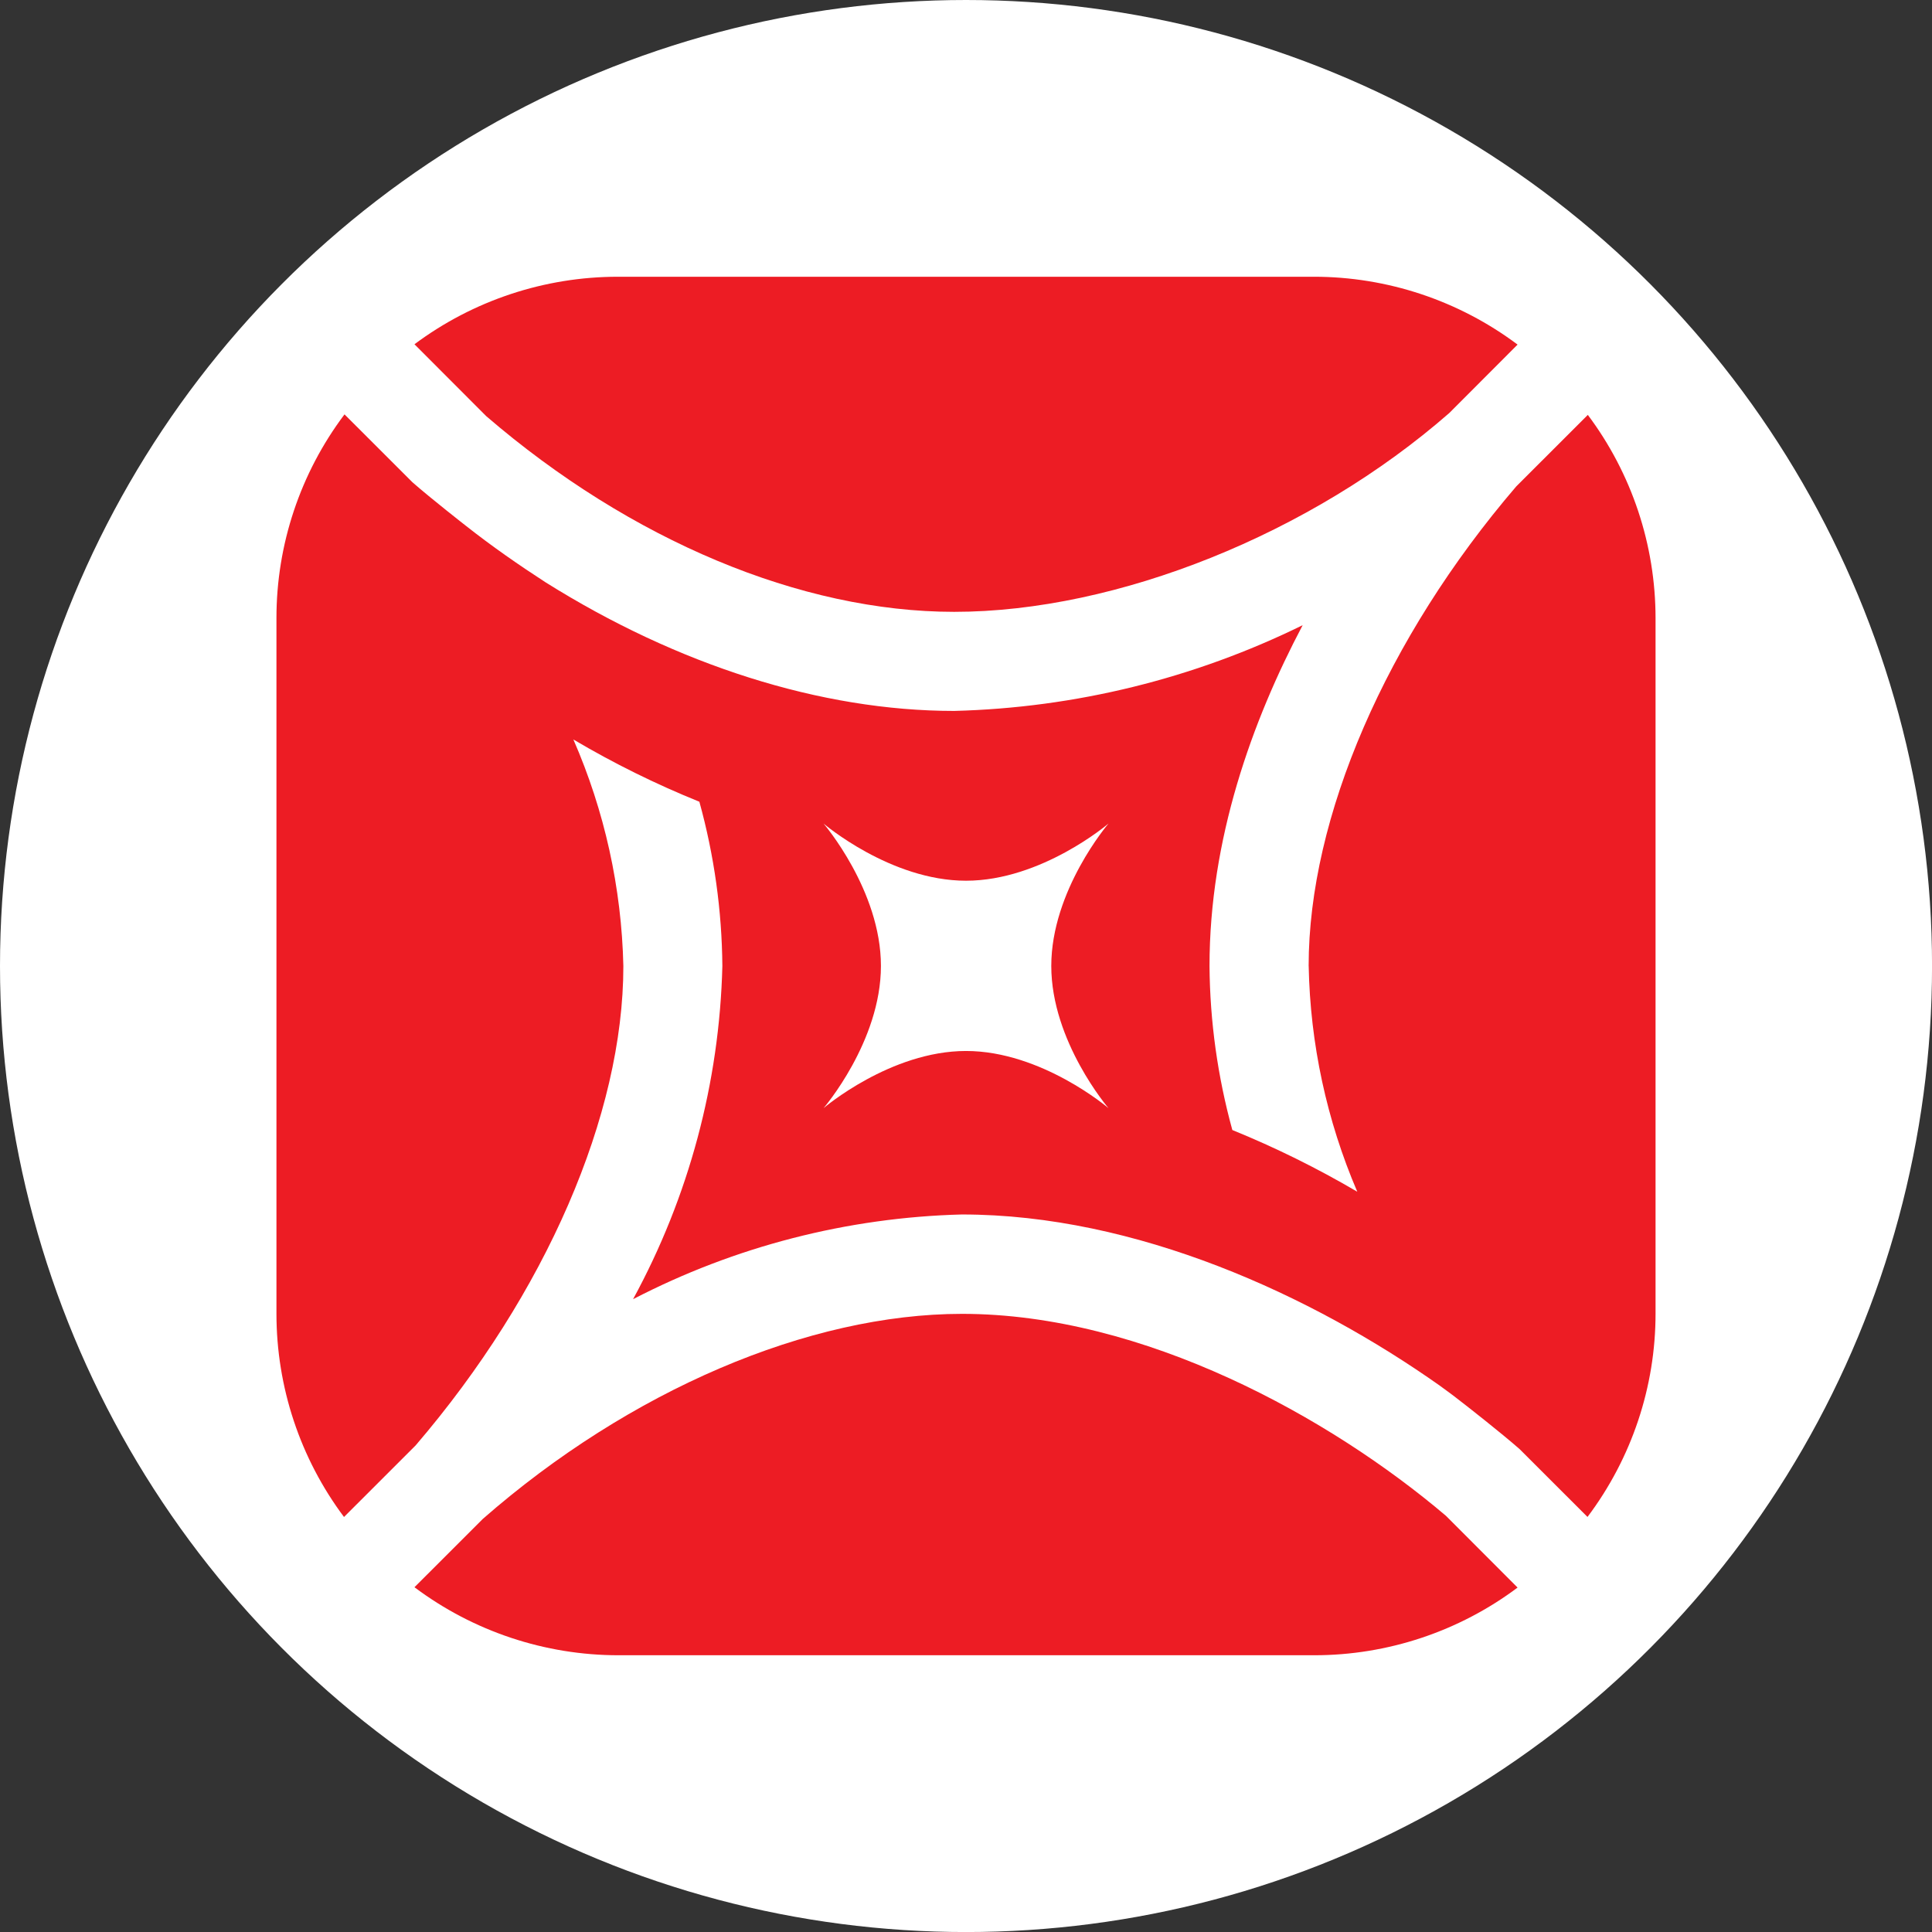<?xml version="1.0" encoding="UTF-8"?>
<svg id="BACKGROUND" xmlns="http://www.w3.org/2000/svg" viewBox="0 0 459.57 459.57">
  <rect x="0" y="0" width="459.57" height="459.57" fill="#333333" stroke="none"/>
  <defs>
    <style>
      .cls-1 {
        fill: #fff;
      }

      .cls-2 {
        fill: #ed1c24;
      }
    </style>
  </defs>
  <circle class="cls-1" cx="229.79" cy="229.79" r="229.79"/>
  <g>
    <path class="cls-1" d="M312.55,65.86h-165.53c-44.88,0-81.26,36.36-81.26,81.21v165.43c0,44.85,36.38,81.21,81.26,81.21h165.53c44.88,0,81.26-36.36,81.26-81.21v-165.43c0-44.85-36.38-81.21-81.26-81.21Z"/>
    <path class="cls-2" d="M115.66,98.99c34.35,29.57,74.88,46.55,111.31,46.55,38.73,0,84.93-18.56,117.78-47.3l16.24-16.27c-13.99-10.48-31.01-16.15-48.5-16.14h-165.49c-17.45,0-34.43,5.63-48.41,16.06l17.07,17.1Z"/>
    <path class="cls-2" d="M311.3,229.8c.36,18.47,4.28,36.7,11.56,53.68-9.54-5.6-19.47-10.51-29.72-14.68-3.5-12.71-5.33-25.82-5.43-39,0-30.12,10.06-58.19,22.16-81.09-25.83,12.7-54.11,19.66-82.89,20.4-31.76,0-65.86-10.93-97.25-30.62-6.43-4.17-12.73-8.55-18.82-13.35,0,0-8.35-6.51-12.81-10.43l-16.15-16.14c-10.52,13.97-16.2,30.98-16.19,48.47v165.47c0,17.42,5.63,34.39,16.07,48.34l17.03-17.02c30.93-36.08,49.42-78.63,49.42-114.04-.42-18.57-4.46-36.87-11.89-53.89,9.6,5.68,19.62,10.63,29.97,14.81,3.52,12.73,5.36,25.87,5.47,39.08-.69,27.73-7.97,54.89-21.24,79.25,24.21-12.55,50.95-19.44,78.21-20.15,41.44,0,83.22,19.19,113.73,40.75,2.09,1.5,4.13,3.04,6.13,4.63,0,0,8.35,6.51,12.81,10.43l16.15,16.14c10.52-13.97,16.21-30.98,16.19-48.47v-165.34c-.01-17.43-5.66-34.39-16.11-48.34l-17.03,17.02c-30.93,36.08-49.38,78.67-49.38,114.08Z"/>
    <path class="cls-2" d="M343.96,360.58c-27.5-23.36-71.87-48.05-115.11-48.05-36.48,0-79.09,18.23-113.98,48.76l-16.28,16.27c14,10.5,31.03,16.18,48.54,16.18h165.49c17.44,0,34.41-5.65,48.37-16.1l-17.03-17.06Z"/>
    <path class="cls-1" d="M195.9,263.6s13.65-15.85,13.65-33.83-13.65-33.87-13.65-33.87c0,0,15.9,13.6,33.89,13.6s33.89-13.6,33.89-13.6c0,0-13.61,15.89-13.61,33.87s13.61,33.83,13.61,33.83c0,0-15.9-13.6-33.89-13.6s-33.89,13.6-33.89,13.6Z"/>
  </g>
</svg>